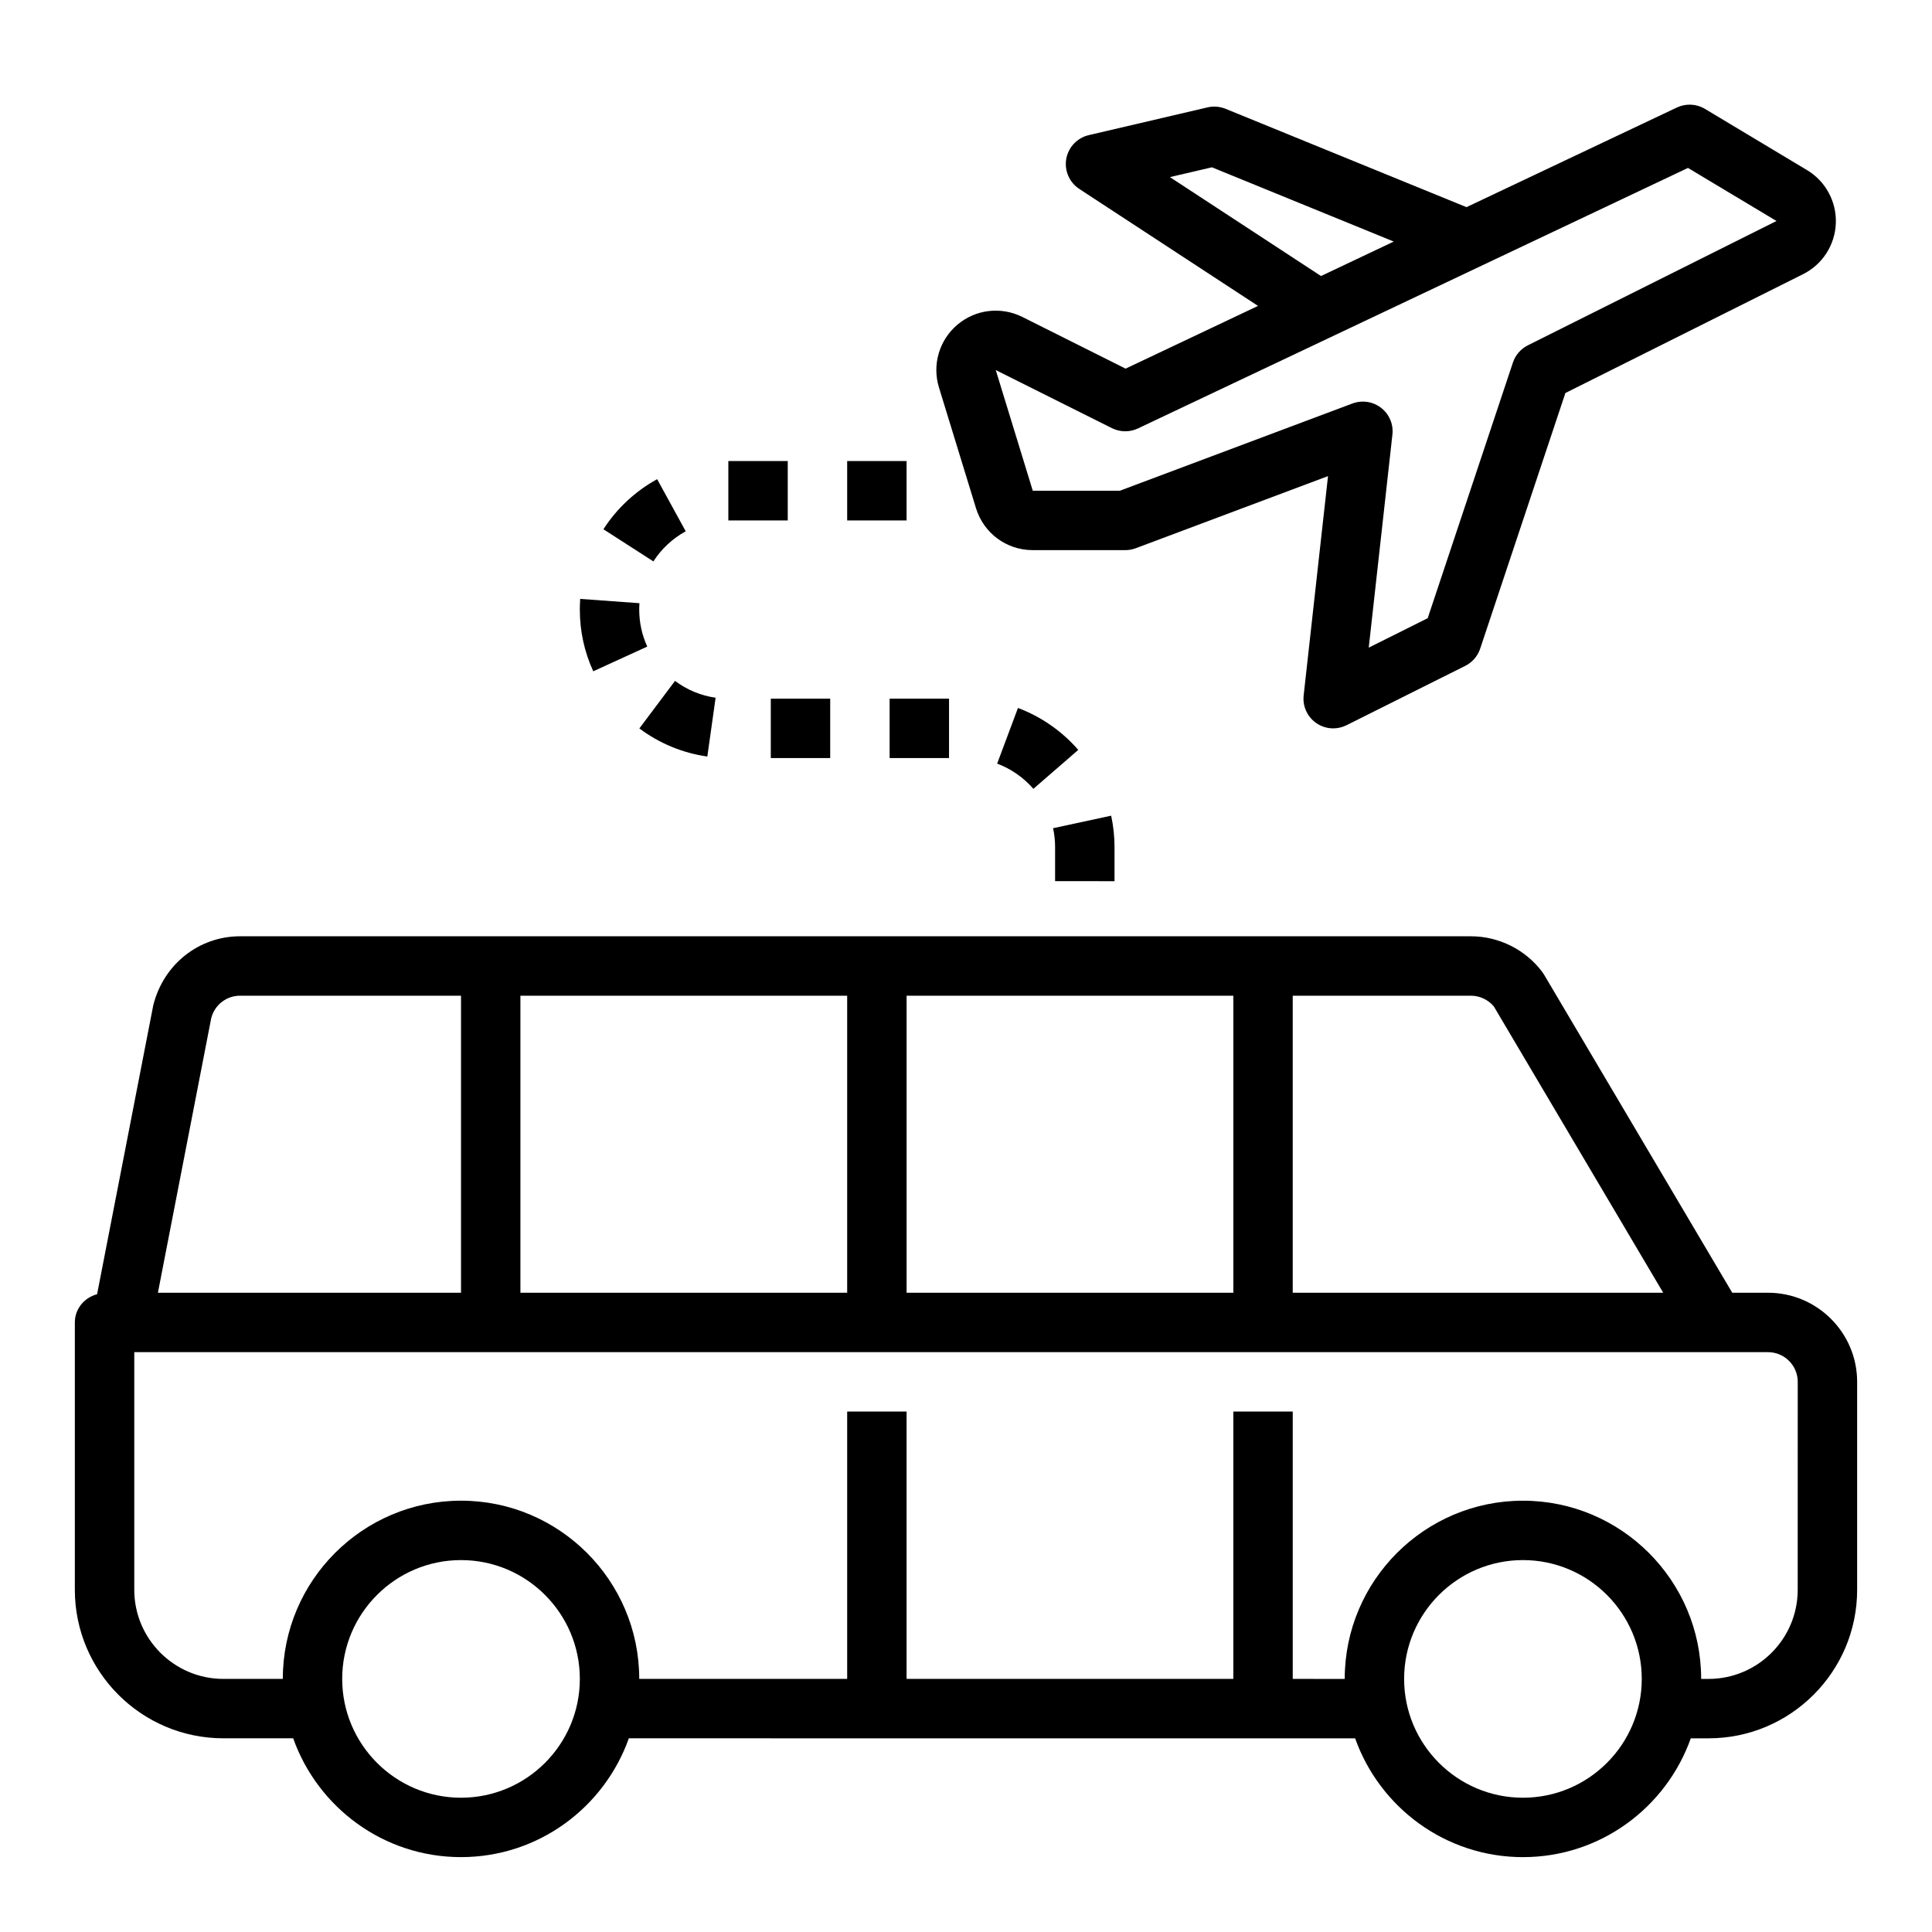 <?xml version="1.0" encoding="UTF-8"?>
<!-- Uploaded to: SVG Repo, www.svgrepo.com, Generator: SVG Repo Mixer Tools -->
<svg fill="#000000" width="800px" height="800px" version="1.1" viewBox="144 144 512 512" xmlns="http://www.w3.org/2000/svg">
 <g>
  <path d="m414.93 227.99c-5.652-2.816-12.398-2.016-17.215 2.062-4.816 4.078-6.731 10.613-4.879 16.633l9.809 31.977c2.051 6.66 8.094 11.129 15.055 11.129h24.504c0.945 0 1.883-0.164 2.762-0.496l50.973-19.121-6.453 58.109c-0.324 2.867 0.953 5.676 3.32 7.328 1.348 0.934 2.922 1.414 4.504 1.414 1.203 0 2.41-0.277 3.519-0.828l31.488-15.742c1.867-0.938 3.281-2.574 3.945-4.551l22.586-67.754 62.977-31.488c5.141-2.566 8.469-7.723 8.691-13.469 0.219-5.746-2.699-11.156-7.629-14.113l-27.062-16.23c-2.258-1.355-5.047-1.48-7.422-0.363l-55.766 26.41-63.844-26.062c-1.512-0.605-3.188-0.754-4.762-0.379l-31.488 7.352c-3.07 0.715-5.414 3.188-5.969 6.297-0.543 3.102 0.812 6.227 3.441 7.957l47.375 31.008-35.094 16.625zm39.105-37.055 11.141-2.598 48.184 19.68-19.277 9.133zm137.3-2.434 23.449 14.066-65.898 32.953c-1.867 0.938-3.281 2.574-3.945 4.551l-22.586 67.754-15.625 7.809 6.273-56.465c0.309-2.723-0.828-5.398-2.984-7.078-1.41-1.094-3.109-1.66-4.844-1.66-0.93 0-1.867 0.164-2.762 0.496l-61.637 23.121h-23.082l-9.809-31.977 30.797 15.398c2.164 1.078 4.699 1.109 6.887 0.07z"/>
  <path d="m612.54 486.59h-9.477l-49.871-84.301c-0.148-0.25-0.316-0.488-0.488-0.723-4.438-5.914-11.5-9.441-18.883-9.441h-326.2c-10.855 0-20.277 7.359-23.004 18.293l-14.887 76.562c-3.359 0.902-5.894 3.828-5.894 7.481v70.848c0 21.703 17.656 39.359 39.359 39.359h18.5c6.504 18.316 23.953 31.488 44.477 31.488s37.977-13.168 44.477-31.488l65.734 0.004h126.74c6.504 18.316 23.953 31.488 44.477 31.488 20.523 0 37.977-13.168 44.477-31.488h4.727c21.703 0 39.359-17.656 39.359-39.359v-55.105c0-13.02-10.598-23.617-23.617-23.617zm-72.645-75.855 44.871 75.855h-98.18v-78.719h47.23c2.348 0 4.594 1.07 6.078 2.863zm-257.98 75.855v-78.719h86.594v78.719zm102.34-78.719h86.594v78.719h-86.594zm-184.28 5.965c0.883-3.508 4.023-5.965 7.644-5.965h58.555v78.719h-80.328zm66.199 206.58c-17.367 0-31.488-14.121-31.488-31.488 0-17.367 14.121-31.488 31.488-31.488 17.367 0 31.488 14.121 31.488 31.488 0 17.367-14.125 31.488-31.488 31.488zm281.42 0c-17.367 0-31.488-14.121-31.488-31.488 0-17.367 14.121-31.488 31.488-31.488 17.367 0 31.488 14.121 31.488 31.488 0 17.367-14.121 31.488-31.488 31.488zm72.816-55.102c0 13.02-10.598 23.617-23.617 23.617h-1.969c0-26.047-21.184-47.23-47.23-47.23s-47.23 21.184-47.23 47.23l-13.777-0.004v-70.848h-15.742v70.848h-86.594v-70.848h-15.742v70.848h-55.105c0-26.047-21.184-47.23-47.23-47.23s-47.23 21.184-47.23 47.23h-15.746c-13.02 0-23.617-10.598-23.617-23.617v-62.977h419l13.965 0.004c4.336 0 7.871 3.527 7.871 7.871z"/>
  <path d="m303.91 284.26 13.242 8.516c2.133-3.32 5.094-6.078 8.566-7.981l-7.566-13.809c-5.766 3.164-10.688 7.754-14.242 13.273z"/>
  <path d="m337.02 266.18h15.742v15.742h-15.742z"/>
  <path d="m413.77 331.62-5.512 14.746c3.684 1.379 7 3.684 9.598 6.684l11.895-10.32c-4.32-4.969-9.848-8.816-15.98-11.109z"/>
  <path d="m439.36 377.52v-9.004c0-2.809-0.301-5.621-0.891-8.352l-15.391 3.32c0.355 1.637 0.535 3.328 0.535 5.031v9.004z"/>
  <path d="m379.76 329.15h15.742v15.742h-15.742z"/>
  <path d="m368.51 266.18h15.742v15.742h-15.742z"/>
  <path d="m348.27 329.15h15.742v15.742h-15.742z"/>
  <path d="m297.66 305.54c0 5.707 1.195 11.211 3.559 16.359l14.312-6.551c-1.414-3.086-2.129-6.387-2.129-9.809 0-0.566 0.016-1.133 0.062-1.684l-15.703-1.141c-0.07 0.941-0.102 1.871-0.102 2.824z"/>
  <path d="m331.45 344.49 2.195-15.586c-3.883-0.543-7.606-2.094-10.762-4.457l-9.445 12.594c5.273 3.953 11.5 6.535 18.012 7.449z"/>
 </g>
</svg>